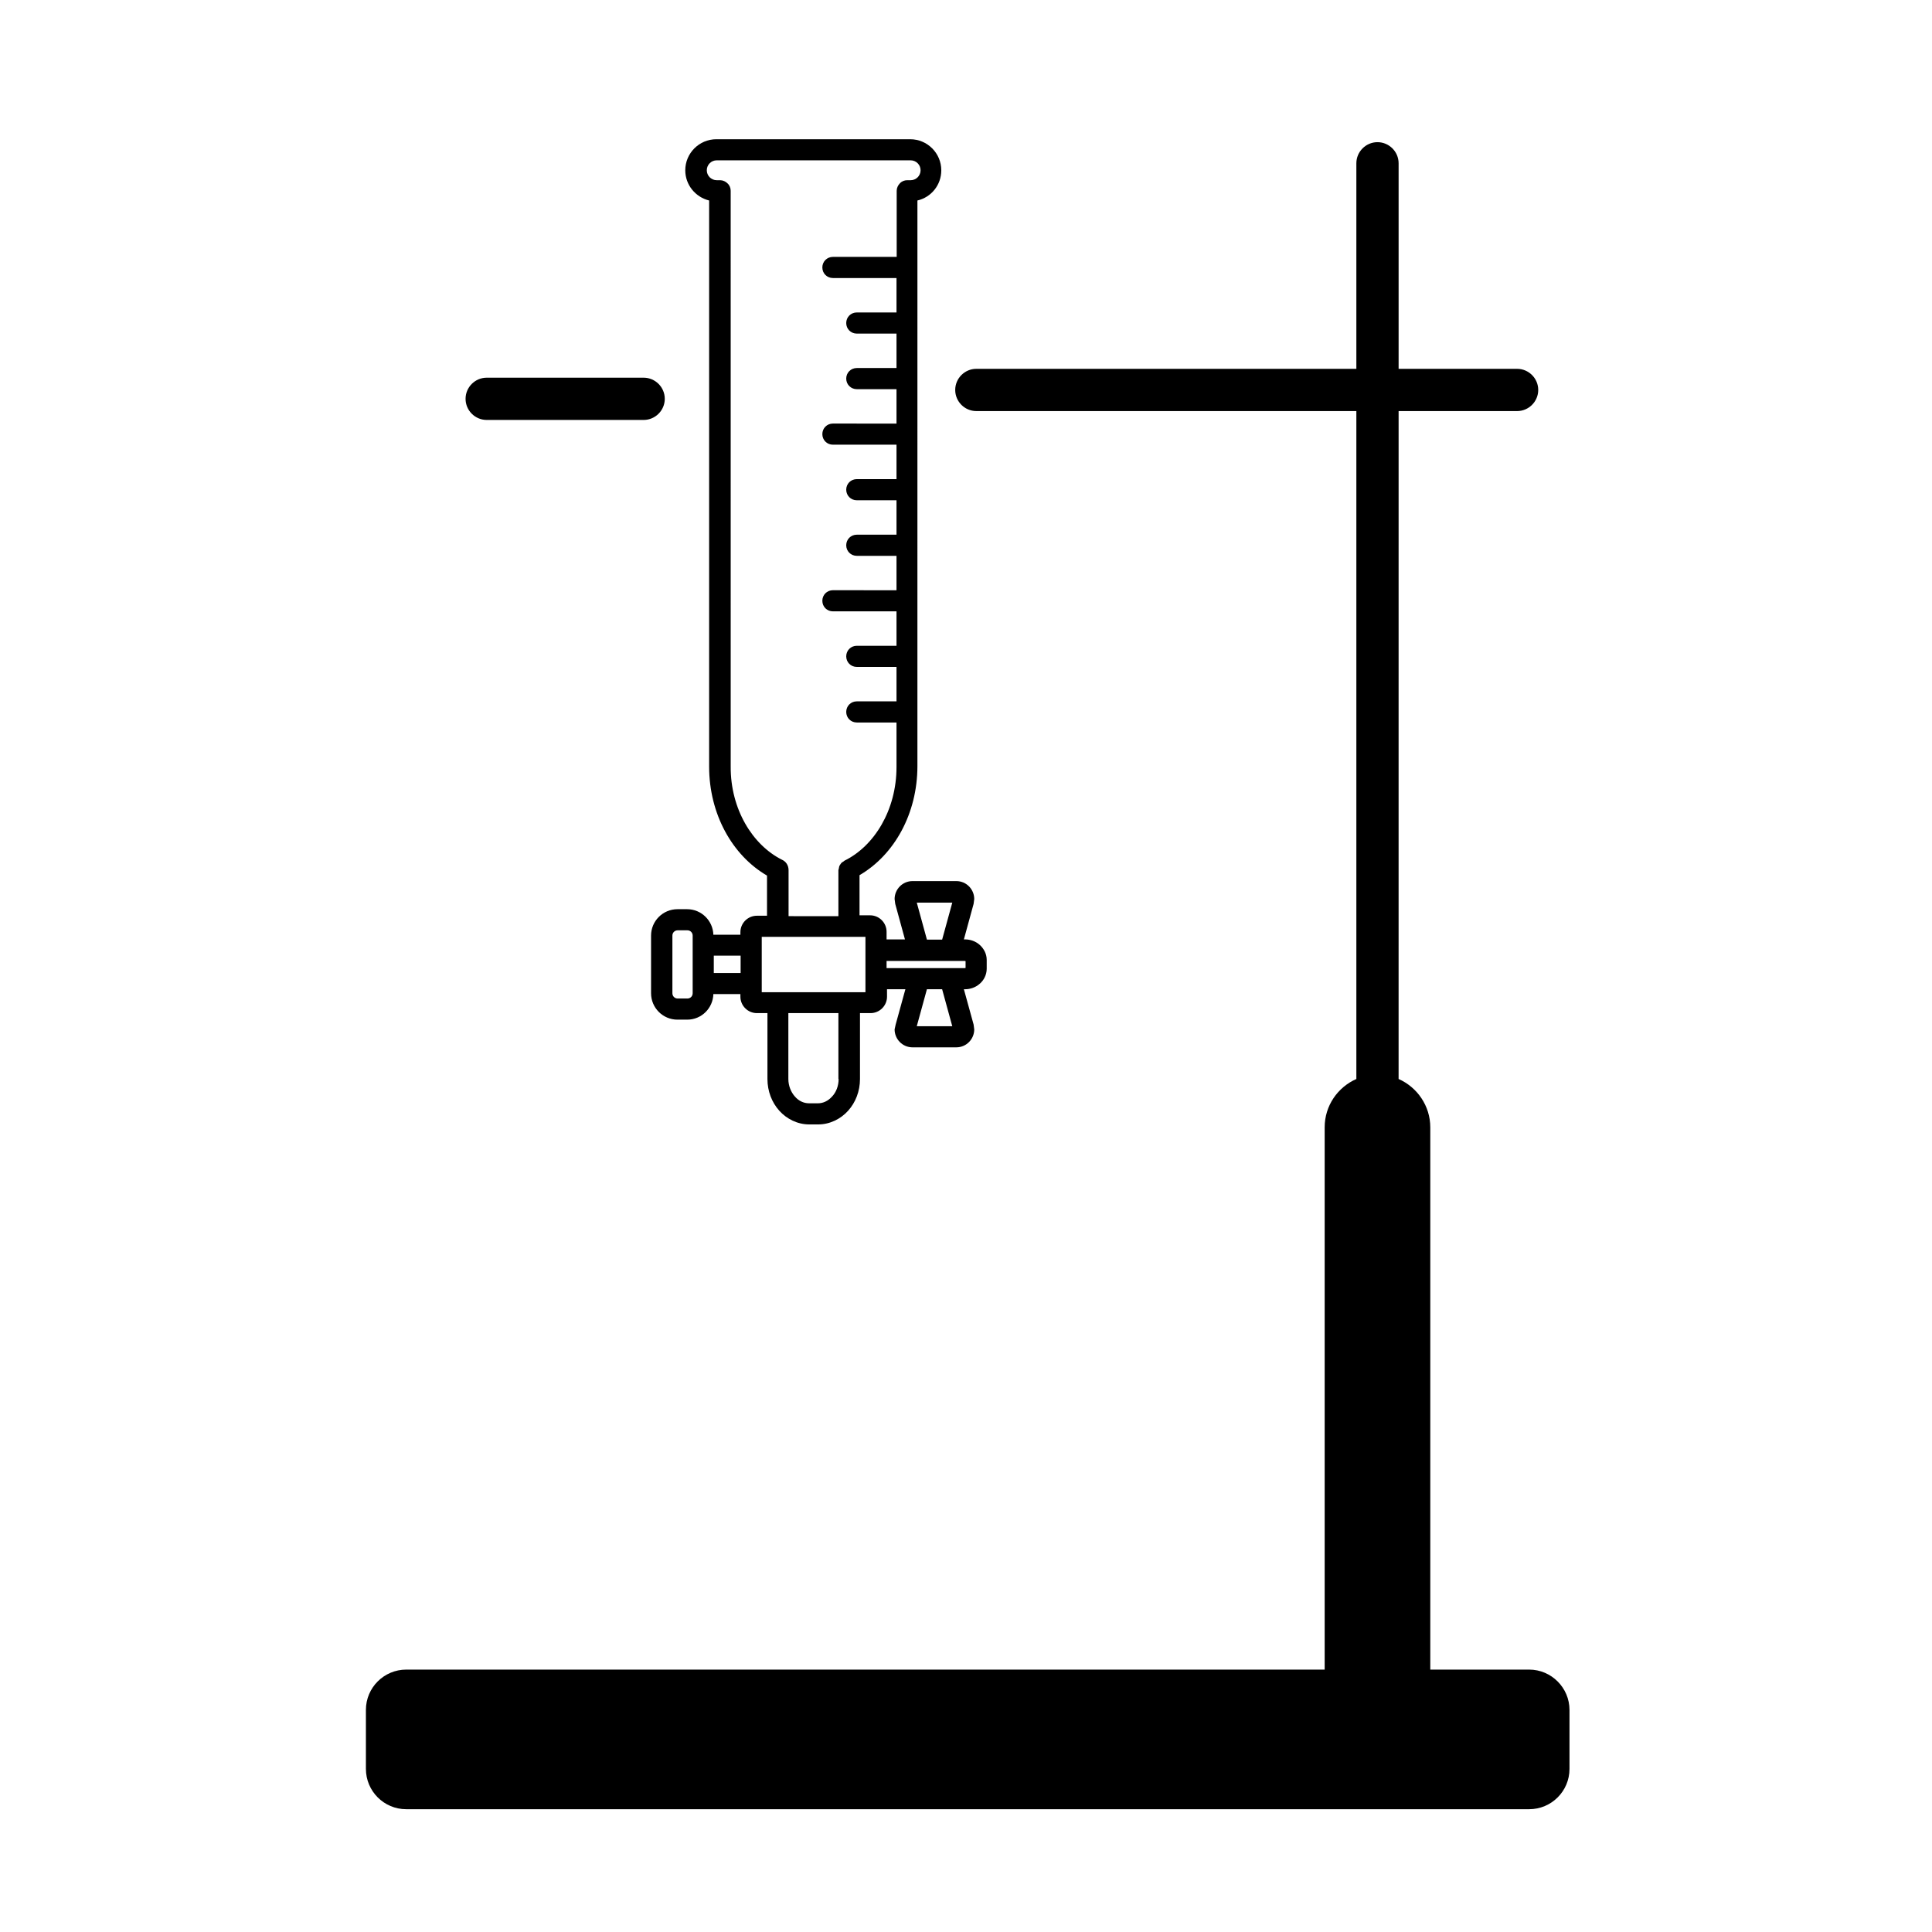 <?xml version="1.0" encoding="UTF-8"?>
<!-- Uploaded to: SVG Repo, www.svgrepo.com, Generator: SVG Repo Mixer Tools -->
<svg fill="#000000" width="800px" height="800px" version="1.1" viewBox="144 144 512 512" xmlns="http://www.w3.org/2000/svg">
 <g>
  <path d="m344.58 386.68c-2.406 0-4.367 1.961-4.367 4.367v0.672h-7.164c-0.113-3.75-3.191-6.773-6.941-6.773h-2.574c-3.863 0-6.996 3.137-6.996 6.996v15.281c0 3.863 3.137 6.996 6.996 6.996h2.574c3.805 0 6.828-3.023 6.941-6.773h7.164v0.672c0 2.406 1.961 4.367 4.367 4.367h2.801v17.465c0 3.246 1.176 6.215 3.137 8.398s4.812 3.637 7.949 3.637h2.352c3.137 0 5.988-1.457 7.949-3.637 1.961-2.184 3.137-5.148 3.137-8.398v-17.465h2.801c2.406 0 4.367-1.961 4.367-4.367l-0.008-1.957h4.871l-2.574 9.348-0.281 1.289c0 2.574 2.07 4.758 4.758 4.758h11.586c2.688 0 4.758-2.184 4.758-4.758l-0.168-1.289-2.574-9.348h0.281c1.457 0 2.856-0.504 3.918-1.457 1.062-0.895 1.848-2.352 1.848-3.973v-2.352c0-1.625-0.785-3.023-1.848-3.973-1.062-0.953-2.465-1.457-3.918-1.457h-0.281l2.574-9.406 0.168-1.289c0-2.574-2.07-4.758-4.758-4.758h-11.586c-2.688 0-4.758 2.184-4.758 4.758l0.168 1.289 2.574 9.406h-4.871v-2.016c0-2.406-1.961-4.367-4.367-4.367h-2.801v-10.637c9.238-5.375 15.34-16.348 15.34-28.887l0.004-149.91c3.637-0.84 6.324-4.086 6.324-8.004 0-4.535-3.695-8.23-8.23-8.23h-51.387c-4.535 0-8.23 3.695-8.23 8.23 0 3.863 2.688 7.109 6.324 8.004v150.02c0 12.539 6.102 23.512 15.34 28.887v10.637zm45.062 6.324-2.684-9.797h9.406l-2.688 9.797zm-20.598-0.727h4.309v14.668h-27.484v-14.668zm-41.48 14.945c0 0.785-0.617 1.398-1.398 1.398h-2.574c-0.785 0-1.398-0.617-1.398-1.398v-15.281c0-0.785 0.617-1.398 1.398-1.398h2.574c0.785 0 1.398 0.617 1.398 1.398zm5.598-5.371v-4.59h7.109v4.59zm33.082 28.098c0 1.848-0.672 3.527-1.734 4.644-1.062 1.176-2.352 1.793-3.75 1.793h-2.352c-1.398 0-2.742-0.617-3.75-1.793-1.008-1.121-1.734-2.801-1.734-4.644v-17.465h13.266v17.465zm30.117-13.992h-9.406l2.688-9.797h4.031zm3.359-17.297 0.168 0.055v1.793l-0.168 0.055h-20.77v-1.902zm-48.477-26.816c-7.836-3.918-13.66-13.434-13.602-24.688l-0.004-152.6c0-0.727-0.281-1.457-0.84-1.961-0.504-0.504-1.23-0.84-1.961-0.84h-0.895c-1.457 0-2.633-1.176-2.633-2.633 0-1.457 1.176-2.633 2.633-2.633h51.387c1.457 0 2.633 1.176 2.633 2.633 0 1.457-1.176 2.633-2.633 2.633h-0.895c-0.727 0-1.457 0.281-1.961 0.84-0.504 0.504-0.84 1.23-0.84 1.961v17.52l-16.902 0.004c-1.566 0-2.801 1.23-2.801 2.801 0 1.566 1.23 2.801 2.801 2.801h16.852v9.125h-10.523c-1.566 0-2.801 1.23-2.801 2.801 0 1.566 1.23 2.801 2.801 2.801h10.523v9.125h-10.523c-1.566 0-2.801 1.23-2.801 2.801 0 1.566 1.23 2.801 2.801 2.801h10.523v9.125l-16.852-0.012c-1.566 0-2.801 1.23-2.801 2.801 0 1.566 1.23 2.801 2.801 2.801h16.852v9.125h-10.523c-1.566 0-2.801 1.23-2.801 2.801 0 1.566 1.23 2.801 2.801 2.801h10.523v9.125h-10.523c-1.566 0-2.801 1.23-2.801 2.801 0 1.566 1.23 2.801 2.801 2.801h10.523v9.125l-16.852-0.012c-1.566 0-2.801 1.23-2.801 2.801 0 1.566 1.23 2.801 2.801 2.801h16.852v9.125h-10.523c-1.566 0-2.801 1.23-2.801 2.801 0 1.566 1.23 2.801 2.801 2.801h10.523v9.125h-10.523c-1.566 0-2.801 1.23-2.801 2.801 0 1.566 1.23 2.801 2.801 2.801h10.523v11.812c0 11.363-5.879 20.938-13.77 24.797-0.113 0.055-0.168 0.168-0.281 0.223-0.168 0.113-0.391 0.223-0.559 0.391-0.113 0.113-0.168 0.281-0.281 0.391-0.113 0.168-0.223 0.336-0.281 0.504-0.055 0.168-0.055 0.336-0.113 0.559 0 0.168-0.113 0.281-0.113 0.449v12.203l-13.207-0.008v-12.203c0-1.289-0.727-2.297-1.734-2.746z"/>
  <path d="m272.98 255.29h41.594c3.078 0 5.598-2.519 5.598-5.598 0-3.078-2.519-5.598-5.598-5.598h-41.594c-3.078 0-5.598 2.519-5.598 5.598-0.004 3.078 2.516 5.598 5.598 5.598z"/>
  <path d="m549.24 586.46h-26.199v-143.7c0-5.711-3.469-10.637-8.398-12.82l0.004-177h31.402c3.078 0 5.598-2.519 5.598-5.598s-2.519-5.598-5.598-5.598h-31.402v-54.469c0-3.078-2.519-5.598-5.598-5.598s-5.598 2.519-5.598 5.598v54.469h-100.71c-3.078 0-5.598 2.519-5.598 5.598s2.519 5.598 5.598 5.598h100.71v177c-4.926 2.184-8.398 7.055-8.398 12.82v143.7h-243.39c-5.879 0-10.691 4.758-10.691 10.691v15.617c0 5.879 4.758 10.691 10.691 10.691h297.58c5.879 0 10.691-4.758 10.691-10.691v-15.617c0-5.879-4.812-10.691-10.691-10.691z"/>
 </g>
</svg>
